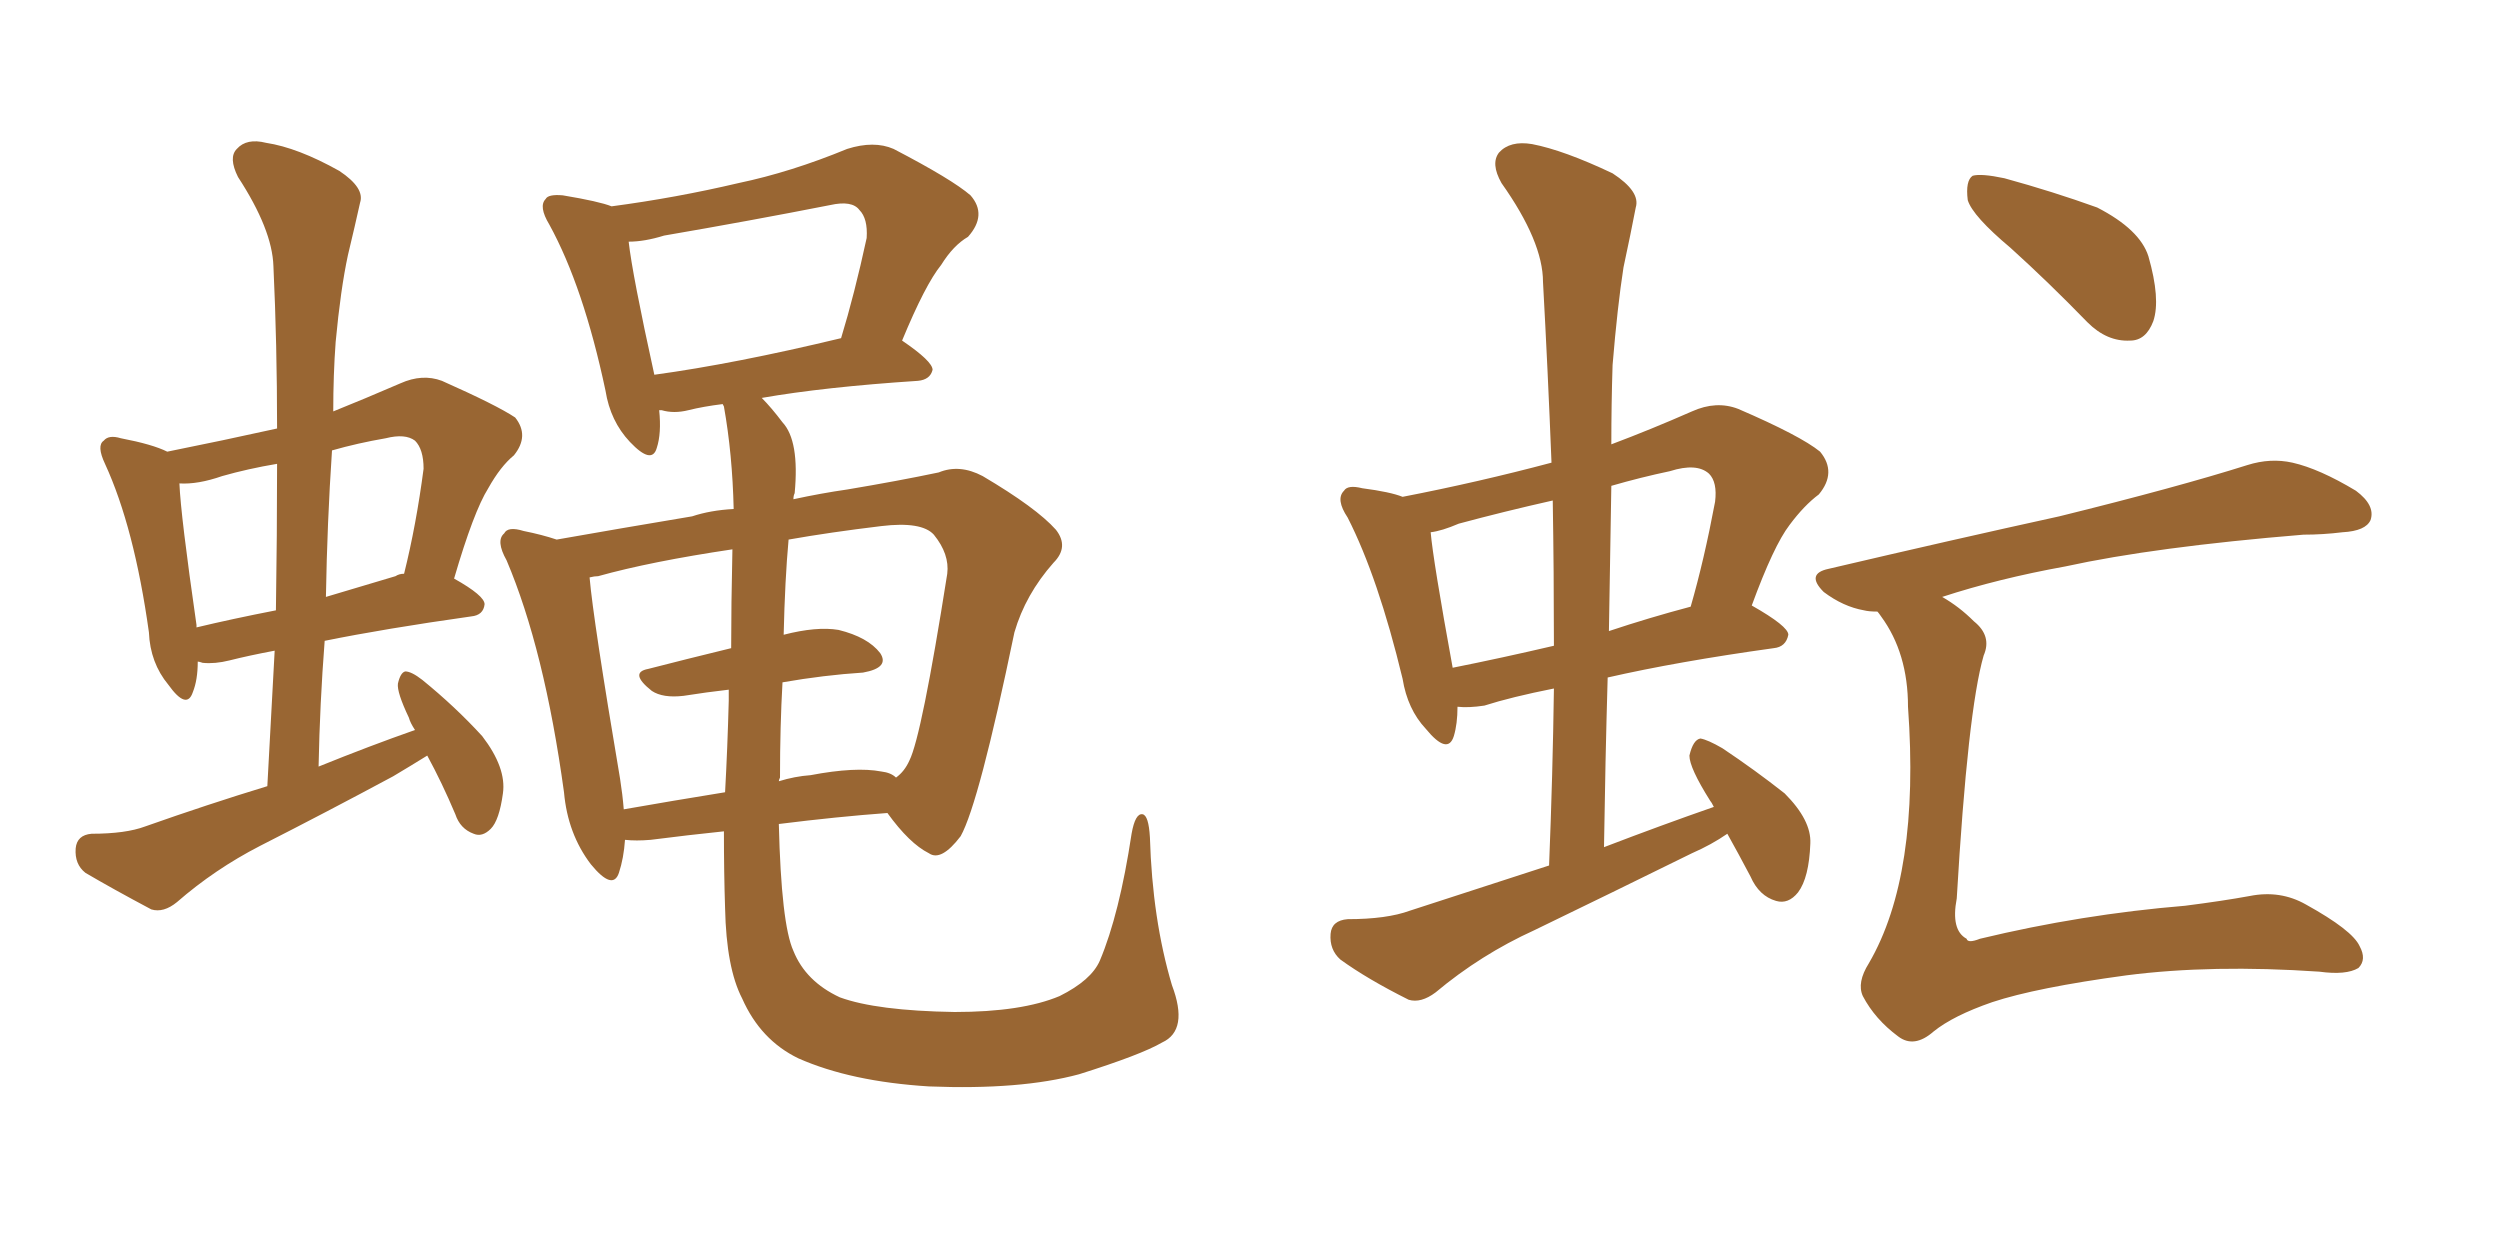 <svg xmlns="http://www.w3.org/2000/svg" xmlns:xlink="http://www.w3.org/1999/xlink" width="300" height="150"><path fill="#996633" padding="10" d="M86.87 99.76L86.87 99.76Q82.62 100.20 78.08 100.78L78.08 100.78Q76.32 100.93 75 100.78L75 100.78Q74.85 102.98 74.27 104.74L74.27 104.74Q73.54 106.93 70.90 103.71L70.90 103.71Q68.12 100.05 67.68 95.07L67.68 95.07Q65.33 77.93 60.79 67.24L60.79 67.24Q59.47 64.89 60.50 64.01L60.50 64.01Q60.94 63.13 62.84 63.72L62.84 63.72Q65.04 64.16 66.80 64.75L66.80 64.75Q74.27 63.43 83.06 61.96L83.06 61.96Q85.25 61.23 88.04 61.08L88.04 61.08Q87.89 54.49 86.87 48.78L86.87 48.78Q86.72 48.49 86.72 48.49L86.72 48.49Q84.38 48.78 82.62 49.22L82.62 49.22Q80.86 49.66 79.39 49.22L79.39 49.22Q79.25 49.22 79.10 49.22L79.10 49.22Q79.39 52.00 78.81 53.76L78.81 53.76Q78.22 55.81 75.59 53.03L75.59 53.03Q73.24 50.54 72.66 46.88L72.66 46.88Q70.02 34.42 65.92 26.95L65.92 26.95Q64.60 24.76 65.48 23.88L65.48 23.88Q65.77 23.29 67.53 23.44L67.53 23.44Q71.92 24.17 73.39 24.76L73.39 24.76Q81.15 23.73 88.62 21.97L88.62 21.97Q94.92 20.65 101.66 17.87L101.66 17.87Q104.88 16.85 107.23 17.87L107.23 17.87Q114.26 21.53 116.46 23.44L116.46 23.44Q118.51 25.78 116.16 28.42L116.16 28.42Q114.40 29.44 112.94 31.79L112.94 31.79Q111.04 34.13 108.25 40.87L108.25 40.87Q111.91 43.36 111.91 44.38L111.91 44.38Q111.62 45.56 110.16 45.70L110.16 45.70Q98.88 46.44 91.41 47.75L91.41 47.75Q92.58 48.93 93.90 50.68L93.90 50.68Q95.95 52.88 95.36 59.18L95.36 59.18Q95.21 59.47 95.21 59.91L95.21 59.91Q98.58 59.18 101.66 58.74L101.66 58.74Q107.81 57.71 112.65 56.69L112.65 56.69Q115.14 55.66 117.92 57.13L117.92 57.13Q124.37 60.94 126.71 63.57L126.71 63.57Q128.32 65.63 126.42 67.53L126.42 67.53Q123.05 71.34 121.73 75.88L121.73 75.88L121.73 75.88Q117.48 96.39 115.28 100.34L115.28 100.34Q112.94 103.42 111.47 102.39L111.47 102.39Q109.13 101.22 106.49 97.56L106.49 97.56Q100.49 98.00 93.46 98.88L93.46 98.88Q93.75 110.89 95.21 114.11L95.21 114.11Q96.68 117.77 100.78 119.68L100.78 119.68Q105.18 121.29 114.55 121.44L114.55 121.44Q122.61 121.44 127.15 119.53L127.15 119.53Q130.96 117.63 131.98 115.28L131.98 115.28Q134.33 109.72 135.79 100.05L135.79 100.05Q136.23 97.56 137.11 97.71L137.11 97.71Q137.84 97.85 137.99 100.49L137.99 100.49Q138.28 110.30 140.63 118.21L140.63 118.21Q142.68 123.63 139.45 125.10L139.45 125.10Q136.96 126.56 129.49 128.91L129.49 128.91Q122.46 130.81 111.47 130.37L111.47 130.37Q102.10 129.79 95.80 127.00L95.80 127.00Q91.26 124.80 89.06 119.82L89.06 119.82Q87.16 116.16 87.01 108.98L87.01 108.98Q86.87 104.74 86.87 99.76ZM93.60 93.31L93.60 93.31Q93.46 93.60 93.46 93.75L93.46 93.75Q95.36 93.16 97.27 93.02L97.27 93.02Q102.69 91.99 105.76 92.58L105.76 92.58Q106.93 92.72 107.52 93.31L107.52 93.31Q108.54 92.58 109.13 91.26L109.13 91.26Q110.60 88.33 113.67 68.85L113.67 68.85Q113.96 66.50 112.06 64.16L112.06 64.16Q110.60 62.55 105.76 63.13L105.76 63.13Q99.61 63.87 94.63 64.75L94.63 64.75Q94.19 69.58 94.04 76.17L94.04 76.17Q98.00 75.15 100.63 75.59L100.63 75.59Q104.15 76.46 105.62 78.37L105.62 78.37Q106.79 80.13 103.56 80.71L103.56 80.71Q98.88 81.01 93.90 81.88L93.90 81.88Q93.60 87.16 93.60 93.31ZM87.74 77.78L87.74 77.78Q87.74 72.66 87.89 65.92L87.89 65.92Q78.08 67.38 71.78 69.14L71.78 69.14Q71.34 69.14 70.75 69.29L70.75 69.29Q71.19 74.41 74.41 93.46L74.41 93.46Q74.71 95.36 74.85 97.12L74.85 97.12Q80.71 96.09 87.01 95.07L87.01 95.07Q87.30 89.79 87.45 84.08L87.45 84.08Q87.45 83.35 87.45 82.76L87.45 82.76Q84.81 83.06 82.03 83.50L82.03 83.50Q79.54 83.79 78.22 82.91L78.22 82.91Q75.44 80.71 77.78 80.27L77.78 80.27Q82.32 79.10 87.74 77.78ZM78.52 44.97L78.52 44.97Q88.18 43.65 100.93 40.58L100.93 40.58Q102.54 35.30 104.00 28.56L104.00 28.56Q104.15 26.22 103.13 25.20L103.13 25.20Q102.25 24.02 99.61 24.61L99.61 24.61Q89.94 26.51 79.69 28.27L79.69 28.27Q77.34 29.00 75.44 29.00L75.44 29.00Q75.88 32.96 78.52 44.97ZM20.07 54.20L20.07 54.20Q26.66 52.88 33.25 51.42L33.25 51.42Q33.25 41.31 32.81 31.93L32.81 31.93Q32.67 27.54 28.56 21.24L28.56 21.24Q27.39 18.90 28.42 17.87L28.42 17.87Q29.59 16.55 31.93 17.14L31.93 17.14Q35.74 17.72 40.72 20.51L40.72 20.51Q43.80 22.56 43.21 24.32L43.21 24.32Q42.63 26.95 41.75 30.62L41.75 30.62Q40.87 34.72 40.28 41.02L40.28 41.02Q39.99 44.97 39.99 49.37L39.99 49.37Q43.65 47.90 48.05 46.00L48.05 46.00Q50.68 44.82 53.03 45.70L53.03 45.70Q59.62 48.63 61.82 50.10L61.82 50.10Q63.57 52.29 61.67 54.64L61.67 54.64Q60.06 55.96 58.59 58.59L58.59 58.59Q56.84 61.38 54.49 69.43L54.49 69.43Q58.15 71.48 58.15 72.51L58.15 72.51Q58.01 73.83 56.54 73.97L56.54 73.97Q46.14 75.44 38.96 76.90L38.96 76.90Q38.38 84.38 38.23 91.99L38.23 91.99Q44.38 89.50 49.80 87.60L49.80 87.60Q49.22 86.72 49.07 86.13L49.07 86.13Q47.61 83.06 47.75 82.03L47.75 82.03Q48.05 80.71 48.63 80.57L48.63 80.57Q49.37 80.57 50.68 81.59L50.68 81.59Q54.64 84.81 57.86 88.33L57.86 88.33Q60.79 92.14 60.35 95.21L60.35 95.21Q59.91 98.44 58.89 99.46L58.89 99.46Q57.86 100.49 56.84 100.05L56.84 100.05Q55.22 99.46 54.64 97.71L54.64 97.71Q53.03 93.90 51.27 90.67L51.27 90.67Q49.37 91.85 47.17 93.16L47.17 93.16Q39.26 97.41 31.20 101.51L31.20 101.51Q25.78 104.30 21.24 108.25L21.24 108.25Q19.63 109.57 18.16 109.13L18.16 109.13Q13.48 106.64 10.25 104.74L10.25 104.74Q8.94 103.71 9.08 101.81L9.08 101.81Q9.23 100.20 10.99 100.05L10.99 100.05Q15.09 100.05 17.43 99.17L17.43 99.17Q24.90 96.53 32.08 94.34L32.08 94.34Q32.52 85.99 32.96 78.08L32.96 78.08Q29.88 78.66 27.54 79.25L27.54 79.25Q25.78 79.69 24.32 79.54L24.32 79.54Q23.88 79.39 23.73 79.39L23.73 79.39Q23.73 81.59 23.14 83.06L23.14 83.06Q22.41 85.25 20.21 82.18L20.21 82.18Q18.02 79.54 17.87 75.88L17.87 75.88Q16.11 63.28 12.60 55.66L12.60 55.66Q11.57 53.47 12.45 52.88L12.45 52.88Q13.04 52.15 14.50 52.59L14.50 52.59Q18.31 53.32 20.07 54.20ZM23.58 75L23.58 75Q23.58 75.15 23.58 75.29L23.58 75.29Q27.83 74.27 33.11 73.24L33.11 73.24Q33.25 64.16 33.25 55.66L33.25 55.66Q29.74 56.25 26.66 57.13L26.66 57.13Q23.73 58.15 21.53 58.01L21.53 58.01Q21.68 61.82 23.58 75ZM39.84 54.05L39.84 54.05L39.84 54.05Q39.26 62.70 39.11 71.63L39.11 71.63Q43.07 70.46 47.46 69.14L47.46 69.14Q47.90 68.85 48.49 68.85L48.49 68.85Q49.95 62.99 50.83 56.25L50.83 56.25Q50.83 53.91 49.80 52.88L49.80 52.88Q48.63 52.00 46.29 52.59L46.29 52.59Q42.92 53.17 39.84 54.05ZM207.28 100.05L207.28 100.05Q205.37 101.37 203.03 102.39L203.03 102.39Q193.51 107.08 184.13 111.62L184.13 111.62Q177.69 114.55 172.27 119.09L172.27 119.09Q170.51 120.41 169.04 119.97L169.04 119.97Q164.06 117.48 160.84 115.14L160.84 115.14Q159.52 113.96 159.67 112.06L159.67 112.06Q159.81 110.45 161.72 110.30L161.72 110.30Q166.41 110.30 169.19 109.28L169.19 109.28Q177.83 106.49 185.89 103.86L185.89 103.86Q186.33 92.87 186.47 82.62L186.47 82.62Q181.35 83.64 178.13 84.67L178.13 84.67Q176.22 84.96 174.90 84.81L174.90 84.81Q174.90 86.87 174.46 88.33L174.46 88.33Q173.73 90.67 171.09 87.45L171.09 87.45Q168.90 85.11 168.31 81.45L168.31 81.45Q165.38 69.29 161.72 62.11L161.72 62.11Q160.25 59.91 161.28 58.89L161.28 58.89Q161.72 58.15 163.48 58.59L163.48 58.59Q166.85 59.03 168.31 59.62L168.31 59.62Q177.39 57.86 186.18 55.52L186.18 55.52Q185.74 44.38 185.16 33.84L185.16 33.84Q185.16 29.00 180.18 21.97L180.18 21.97Q178.86 19.63 179.88 18.31L179.88 18.31Q181.20 16.85 183.84 17.29L183.84 17.29Q187.65 18.02 193.51 20.80L193.51 20.80Q196.88 23.00 196.29 24.90L196.29 24.90Q195.70 27.98 194.82 32.08L194.82 32.08Q194.09 36.77 193.51 43.80L193.51 43.80Q193.36 48.49 193.36 53.32L193.36 53.32Q198.05 51.56 203.03 49.37L203.03 49.37Q205.96 48.05 208.59 49.07L208.59 49.07Q216.06 52.29 218.41 54.20L218.41 54.20Q220.46 56.69 218.26 59.33L218.26 59.33Q216.50 60.64 214.75 62.99L214.75 62.99Q212.84 65.48 210.21 72.66L210.21 72.66Q214.60 75.15 214.60 76.17L214.60 76.17Q214.31 77.64 212.84 77.78L212.84 77.78Q201.27 79.39 192.92 81.30L192.92 81.30Q192.63 91.41 192.48 101.66L192.48 101.66Q199.37 99.02 205.66 96.83L205.66 96.83Q205.37 96.24 205.22 96.09L205.22 96.09Q202.73 92.14 202.73 90.67L202.73 90.67Q203.17 88.77 204.05 88.62L204.05 88.62Q204.93 88.77 206.69 89.79L206.69 89.79Q210.64 92.43 214.16 95.21L214.16 95.21Q217.38 98.44 217.24 101.22L217.24 101.22Q217.09 105.32 215.77 107.08L215.77 107.08Q214.60 108.54 213.13 108.11L213.13 108.11Q211.08 107.52 210.06 105.18L210.06 105.18Q208.59 102.39 207.28 100.05ZM186.47 77.49L186.47 77.49Q186.47 68.55 186.33 60.06L186.33 60.06Q180.47 61.38 175.05 62.84L175.05 62.84Q173.00 63.72 171.68 63.87L171.68 63.87Q171.97 67.24 174.32 80.13L174.32 80.13Q180.18 78.96 186.47 77.49ZM193.36 58.30L193.36 58.30Q193.21 66.80 193.07 75.73L193.07 75.73Q197.90 74.12 202.88 72.80L202.88 72.80Q204.49 67.24 205.81 60.21L205.81 60.21Q206.10 57.86 205.08 56.84L205.08 56.84Q203.61 55.52 200.39 56.54L200.39 56.54Q196.88 57.28 193.36 58.30ZM241.26 29.74L241.26 29.74Q236.72 25.93 236.13 24.02L236.13 24.02Q235.84 21.68 236.72 21.09L236.72 21.09Q237.74 20.80 240.53 21.39L240.53 21.39Q246.39 23.00 251.66 24.90L251.66 24.90Q256.79 27.54 257.81 30.76L257.81 30.76Q259.28 35.89 258.40 38.53L258.40 38.53Q257.52 40.87 255.62 40.87L255.62 40.87Q252.83 41.02 250.49 38.67L250.49 38.67Q245.80 33.84 241.26 29.74ZM225.29 73.39L225.29 73.39L225.29 73.39Q224.27 73.39 223.68 73.24L223.68 73.24Q221.19 72.80 218.85 71.04L218.85 71.04Q216.65 68.85 219.43 68.26L219.43 68.26Q234.38 64.75 247.12 61.96L247.12 61.96Q261.33 58.45 269.68 55.81L269.68 55.81Q272.46 54.93 275.10 55.52L275.10 55.52Q278.32 56.25 282.71 58.89L282.71 58.89Q285.06 60.64 284.47 62.40L284.47 62.40Q283.89 63.72 281.10 63.87L281.10 63.87Q278.76 64.16 276.42 64.16L276.42 64.16Q258.54 65.63 247.85 67.97L247.85 67.97Q239.79 69.43 233.06 71.63L233.06 71.63Q235.11 72.80 236.87 74.56L236.87 74.56Q239.06 76.32 238.04 78.66L238.04 78.66Q236.13 85.25 234.81 107.81L234.81 107.81Q234.08 111.62 235.99 112.65L235.99 112.65Q236.13 113.23 237.60 112.65L237.60 112.65Q249.76 109.72 262.21 108.69L262.21 108.69Q266.75 108.11 269.97 107.52L269.97 107.52Q273.63 106.79 276.71 108.54L276.71 108.54Q282.28 111.62 283.15 113.53L283.15 113.53Q284.03 115.14 283.01 116.16L283.01 116.16Q281.54 117.04 278.32 116.60L278.32 116.60Q265.43 115.72 255.18 117.04L255.18 117.04Q244.34 118.51 239.06 120.26L239.06 120.26Q234.38 121.88 232.03 123.78L232.03 123.78Q229.69 125.83 227.78 124.37L227.78 124.37Q225 122.31 223.54 119.53L223.54 119.53Q222.80 117.92 224.27 115.58L224.27 115.58Q230.42 105.03 228.96 84.81L228.96 84.81Q228.96 78.37 225.73 73.97L225.73 73.97Q225.44 73.54 225.29 73.39Z"/></svg>